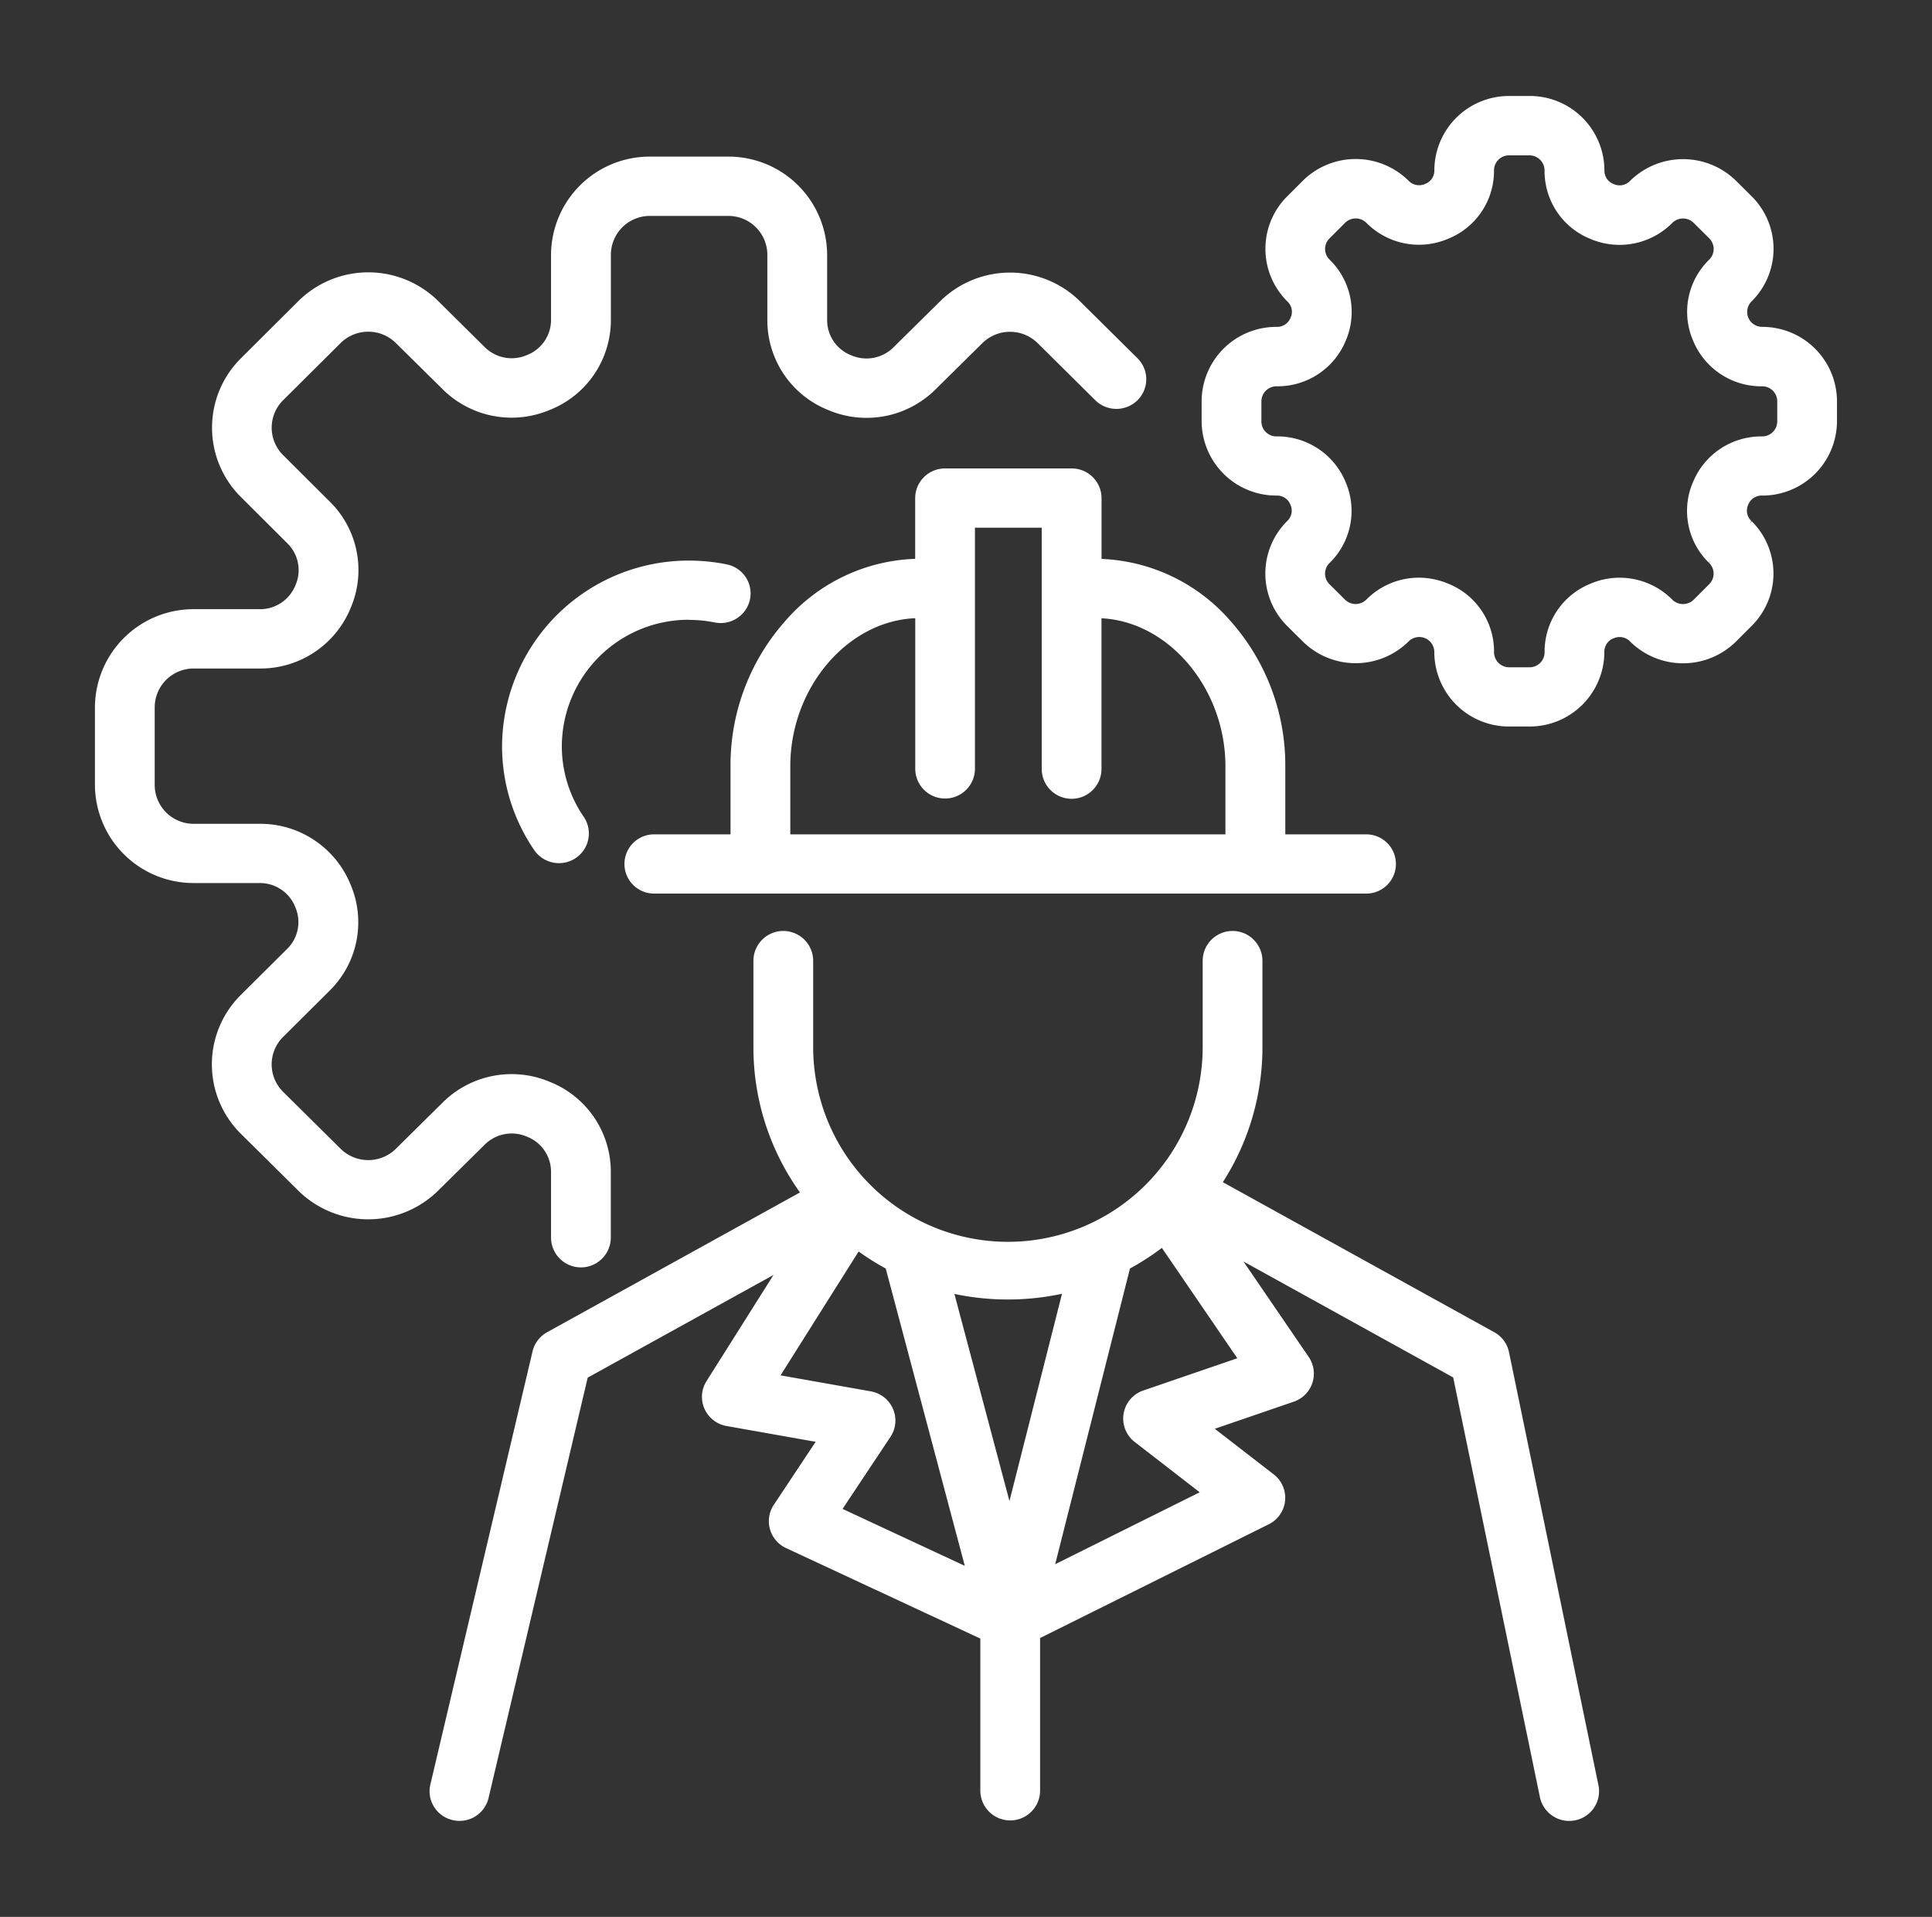 <svg xmlns="http://www.w3.org/2000/svg" xmlns:xlink="http://www.w3.org/1999/xlink" id="Productivity_icon" data-name="Productivity icon" width="124" height="123" viewBox="0 0 124 123"><rect x="0" y="0" width="124" height="123" fill="#333333" stroke="none"/><defs><clipPath id="clip-path"><rect id="Rectangle_26959" data-name="Rectangle 26959" width="111.817" height="110.682" fill="#fff"></rect></clipPath></defs><rect id="Rectangle_27091" data-name="Rectangle 27091" width="124" height="123" fill="#fff" opacity="0"></rect><g id="Productivity_icon-2" data-name="Productivity icon" transform="translate(6.093 6.159)"><g id="Group_41841" data-name="Group 41841" clip-path="url(#clip-path)"><path id="Path_142002" data-name="Path 142002" d="M24.993,80.028a2.455,2.455,0,0,1,2.734-.536,2.421,2.421,0,0,1,1.547,2.3v4.171a1.918,1.918,0,0,0,3.836,0V81.791A6.2,6.2,0,0,0,29.2,75.978a6.284,6.284,0,0,0-6.912,1.354l-2.973,2.939a2.527,2.527,0,0,1-3.544,0l-3.694-3.657a2.479,2.479,0,0,1,0-3.521l2.957-2.94A6.16,6.16,0,0,0,16.4,63.3a6.248,6.248,0,0,0-5.86-3.882H6.345a2.5,2.5,0,0,1-2.509-2.489V51.941a2.5,2.5,0,0,1,2.509-2.489h4.206a6.248,6.248,0,0,0,5.859-3.879,6.161,6.161,0,0,0-1.363-6.856l-2.972-2.961a2.479,2.479,0,0,1,0-3.515l3.692-3.672a2.524,2.524,0,0,1,3.549,0L22.284,31.5A6.282,6.282,0,0,0,29.2,32.856a6.2,6.2,0,0,0,3.914-5.813V22.9a2.5,2.5,0,0,1,2.509-2.489h5.024a2.5,2.5,0,0,1,2.51,2.489v4.156a6.2,6.2,0,0,0,3.91,5.812,6.283,6.283,0,0,0,6.911-1.352l2.983-2.945a2.529,2.529,0,0,1,3.543,0l3.7,3.666a1.931,1.931,0,0,0,2.712,0,1.894,1.894,0,0,0,0-2.69l-3.7-3.666a6.393,6.393,0,0,0-8.959-.005l-2.983,2.945a2.455,2.455,0,0,1-2.733.534,2.421,2.421,0,0,1-1.547-2.3V22.9a6.327,6.327,0,0,0-6.345-6.294H35.619A6.327,6.327,0,0,0,29.274,22.9v4.14a2.421,2.421,0,0,1-1.548,2.3,2.455,2.455,0,0,1-2.734-.537l-2.965-2.934a6.382,6.382,0,0,0-8.974.011L9.361,29.555a6.27,6.27,0,0,0,0,8.885L12.33,41.4a2.406,2.406,0,0,1,.539,2.711,2.441,2.441,0,0,1-2.318,1.534H6.345A6.327,6.327,0,0,0,0,51.941v4.983a6.327,6.327,0,0,0,6.345,6.294h4.192a2.441,2.441,0,0,1,2.318,1.535,2.407,2.407,0,0,1-.542,2.713l-2.957,2.94a6.266,6.266,0,0,0,.009,8.9l3.694,3.657a6.393,6.393,0,0,0,8.961,0Z" transform="translate(0 -12.715)" fill="#fff"></path><path id="Path_142003" data-name="Path 142003" d="M122.541,130.954a8.309,8.309,0,0,1,1.648.164,1.92,1.92,0,0,0,2.263-1.482,1.877,1.877,0,0,0-.278-1.43,1.906,1.906,0,0,0-1.216-.815,12.157,12.157,0,0,0-2.417-.242,11.967,11.967,0,0,0-12,11.9,11.78,11.78,0,0,0,2.069,6.683,1.927,1.927,0,0,0,2.664.5,1.9,1.9,0,0,0,.508-2.642,8.009,8.009,0,0,1-1.406-4.545,8.142,8.142,0,0,1,8.166-8.1" transform="translate(-84.41 -97.336)" fill="#fff"></path><path id="Path_142004" data-name="Path 142004" d="M336.48,14.814h-.005a.956.956,0,0,1-.672-1.645,4.742,4.742,0,0,0-.009-6.733l-1.007-1a4.848,4.848,0,0,0-6.794.011.929.929,0,0,1-1.052.206.92.92,0,0,1-.595-.895A4.787,4.787,0,0,0,321.545,0h-1.314a4.787,4.787,0,0,0-4.8,4.762.912.912,0,0,1-.6.884.93.93,0,0,1-1.057-.211,4.829,4.829,0,0,0-6.79.008l-1,1a4.749,4.749,0,0,0,.014,6.74.907.907,0,0,1,.207,1.043.931.931,0,0,1-.911.59,4.787,4.787,0,0,0-4.8,4.762v1.3a4.791,4.791,0,0,0,4.809,4.762.92.92,0,0,1,.892.591.907.907,0,0,1-.208,1.043l-.017.017a4.742,4.742,0,0,0,.019,6.721l1,.993a4.83,4.83,0,0,0,6.77.013l.022-.021a.966.966,0,0,1,1.647.7,4.787,4.787,0,0,0,4.8,4.762h1.314a4.794,4.794,0,0,0,4.8-4.776.913.913,0,0,1,.6-.885.933.933,0,0,1,1.063.217,4.834,4.834,0,0,0,6.786-.007l1-1a4.734,4.734,0,0,0,.014-6.716l-.124.126.1-.145a.909.909,0,0,1-.208-1.043.926.926,0,0,1,.9-.59,4.787,4.787,0,0,0,4.8-4.762v-1.3a4.787,4.787,0,0,0-4.8-4.762m-4.442,9.959a4.65,4.65,0,0,0,1.023,5.178l.124-.126-.105.145a.953.953,0,0,1,0,1.353l-1,1a.98.98,0,0,1-1.376-.01,4.755,4.755,0,0,0-5.231-1.026,4.7,4.7,0,0,0-2.96,4.412.963.963,0,0,1-.965.958h-1.314a.971.971,0,0,1-.965-.974,4.689,4.689,0,0,0-2.96-4.4,4.9,4.9,0,0,0-1.873-.376,4.734,4.734,0,0,0-3.342,1.386l-.026.025a.972.972,0,0,1-1.363,0l-1-.992a.958.958,0,0,1,.015-1.37,4.663,4.663,0,0,0,1.025-5.177,4.734,4.734,0,0,0-4.443-2.937.963.963,0,0,1-.965-.958v-1.3a.972.972,0,0,1,.984-.958,4.727,4.727,0,0,0,4.433-2.935,4.671,4.671,0,0,0-1.048-5.2.954.954,0,0,1,0-1.352l1-1a.97.97,0,0,1,1.37,0,4.754,4.754,0,0,0,5.23,1.027,4.689,4.689,0,0,0,2.961-4.4.963.963,0,0,1,.965-.958h1.314a.968.968,0,0,1,.965.968,4.689,4.689,0,0,0,2.959,4.4,4.772,4.772,0,0,0,5.245-1.038.972.972,0,0,1,1.363,0l1.007,1a.961.961,0,0,1-.009,1.365,4.662,4.662,0,0,0-1.034,5.188,4.73,4.73,0,0,0,4.439,2.936.963.963,0,0,1,.965.958v1.3a.967.967,0,0,1-.974.958,4.728,4.728,0,0,0-4.434,2.935" transform="translate(-229.464)" fill="#fff"></path><path id="Path_142005" data-name="Path 142005" d="M182.664,111.76a11.565,11.565,0,0,0-8.32-4.033v-3.906a1.912,1.912,0,0,0-1.918-1.9H164.3a1.912,1.912,0,0,0-1.918,1.9v3.9A11.552,11.552,0,0,0,154,111.76a13.921,13.921,0,0,0-3.47,9.268V125.4h-4.907a1.9,1.9,0,1,0,0,3.8h45.714a1.9,1.9,0,1,0,0-3.8h-5.2v-4.369a13.922,13.922,0,0,0-3.47-9.268M164.3,123.1a1.912,1.912,0,0,0,1.918-1.9V105.723h4.286V121.2a1.918,1.918,0,0,0,3.836,0v-9.665c4.33.214,7.954,4.514,7.954,9.493V125.4H154.367v-4.369c0-5.021,3.654-9.323,8.02-9.5V121.2a1.912,1.912,0,0,0,1.918,1.9" transform="translate(-109.737 -78.021)" fill="#fff"></path><path id="Path_142006" data-name="Path 142006" d="M160.127,255.438h0a1.9,1.9,0,0,0-.945-1.28l-17.422-9.628a16.025,16.025,0,0,0,2.542-8.673v-5.573a1.918,1.918,0,0,0-3.835,0v5.573a12.5,12.5,0,0,1-25,0v-5.573a1.918,1.918,0,0,0-3.835,0v5.573a15.978,15.978,0,0,0,2.988,9.332l-16.23,8.969a1.91,1.91,0,0,0-.934,1.228l-6.558,27.791a1.876,1.876,0,0,0,.238,1.437,1.9,1.9,0,0,0,1.192.849,1.954,1.954,0,0,0,.438.05,1.907,1.907,0,0,0,1.866-1.469l6.364-26.972,11.925-6.59-4.3,6.814a1.886,1.886,0,0,0-.127,1.78,1.913,1.913,0,0,0,1.416,1.1l5.717,1.013-2.69,4.048a1.9,1.9,0,0,0,.786,2.769l12.473,5.809v9.795a1.918,1.918,0,0,0,3.835,0v-9.829l14.677-7.3a1.895,1.895,0,0,0,.32-3.2l-3.785-2.927,5.072-1.74a1.9,1.9,0,0,0,.96-2.865l-4.19-6.129,13.46,7.439,5.567,26.936a1.92,1.92,0,0,0,1.877,1.521,1.966,1.966,0,0,0,.386-.039,1.905,1.905,0,0,0,1.494-2.245Zm-39.7,5.435a1.884,1.884,0,0,0,.161-1.8,1.91,1.91,0,0,0-1.425-1.122l-5.79-1.026,5.012-7.948a16.464,16.464,0,0,0,1.74,1.094l5.073,19.077-7.844-3.653Zm11.01-9.18-3.372,13.3L124.532,251.7a16.62,16.62,0,0,0,6.909-.01m5.212,6.208a1.9,1.9,0,0,0-.552,3.3l4.176,3.23L131,269.043l4.8-18.973a16.48,16.48,0,0,0,2.048-1.324l4.841,7.082Z" transform="translate(-69.369 -174.832)" fill="#fff"></path></g></g></svg>